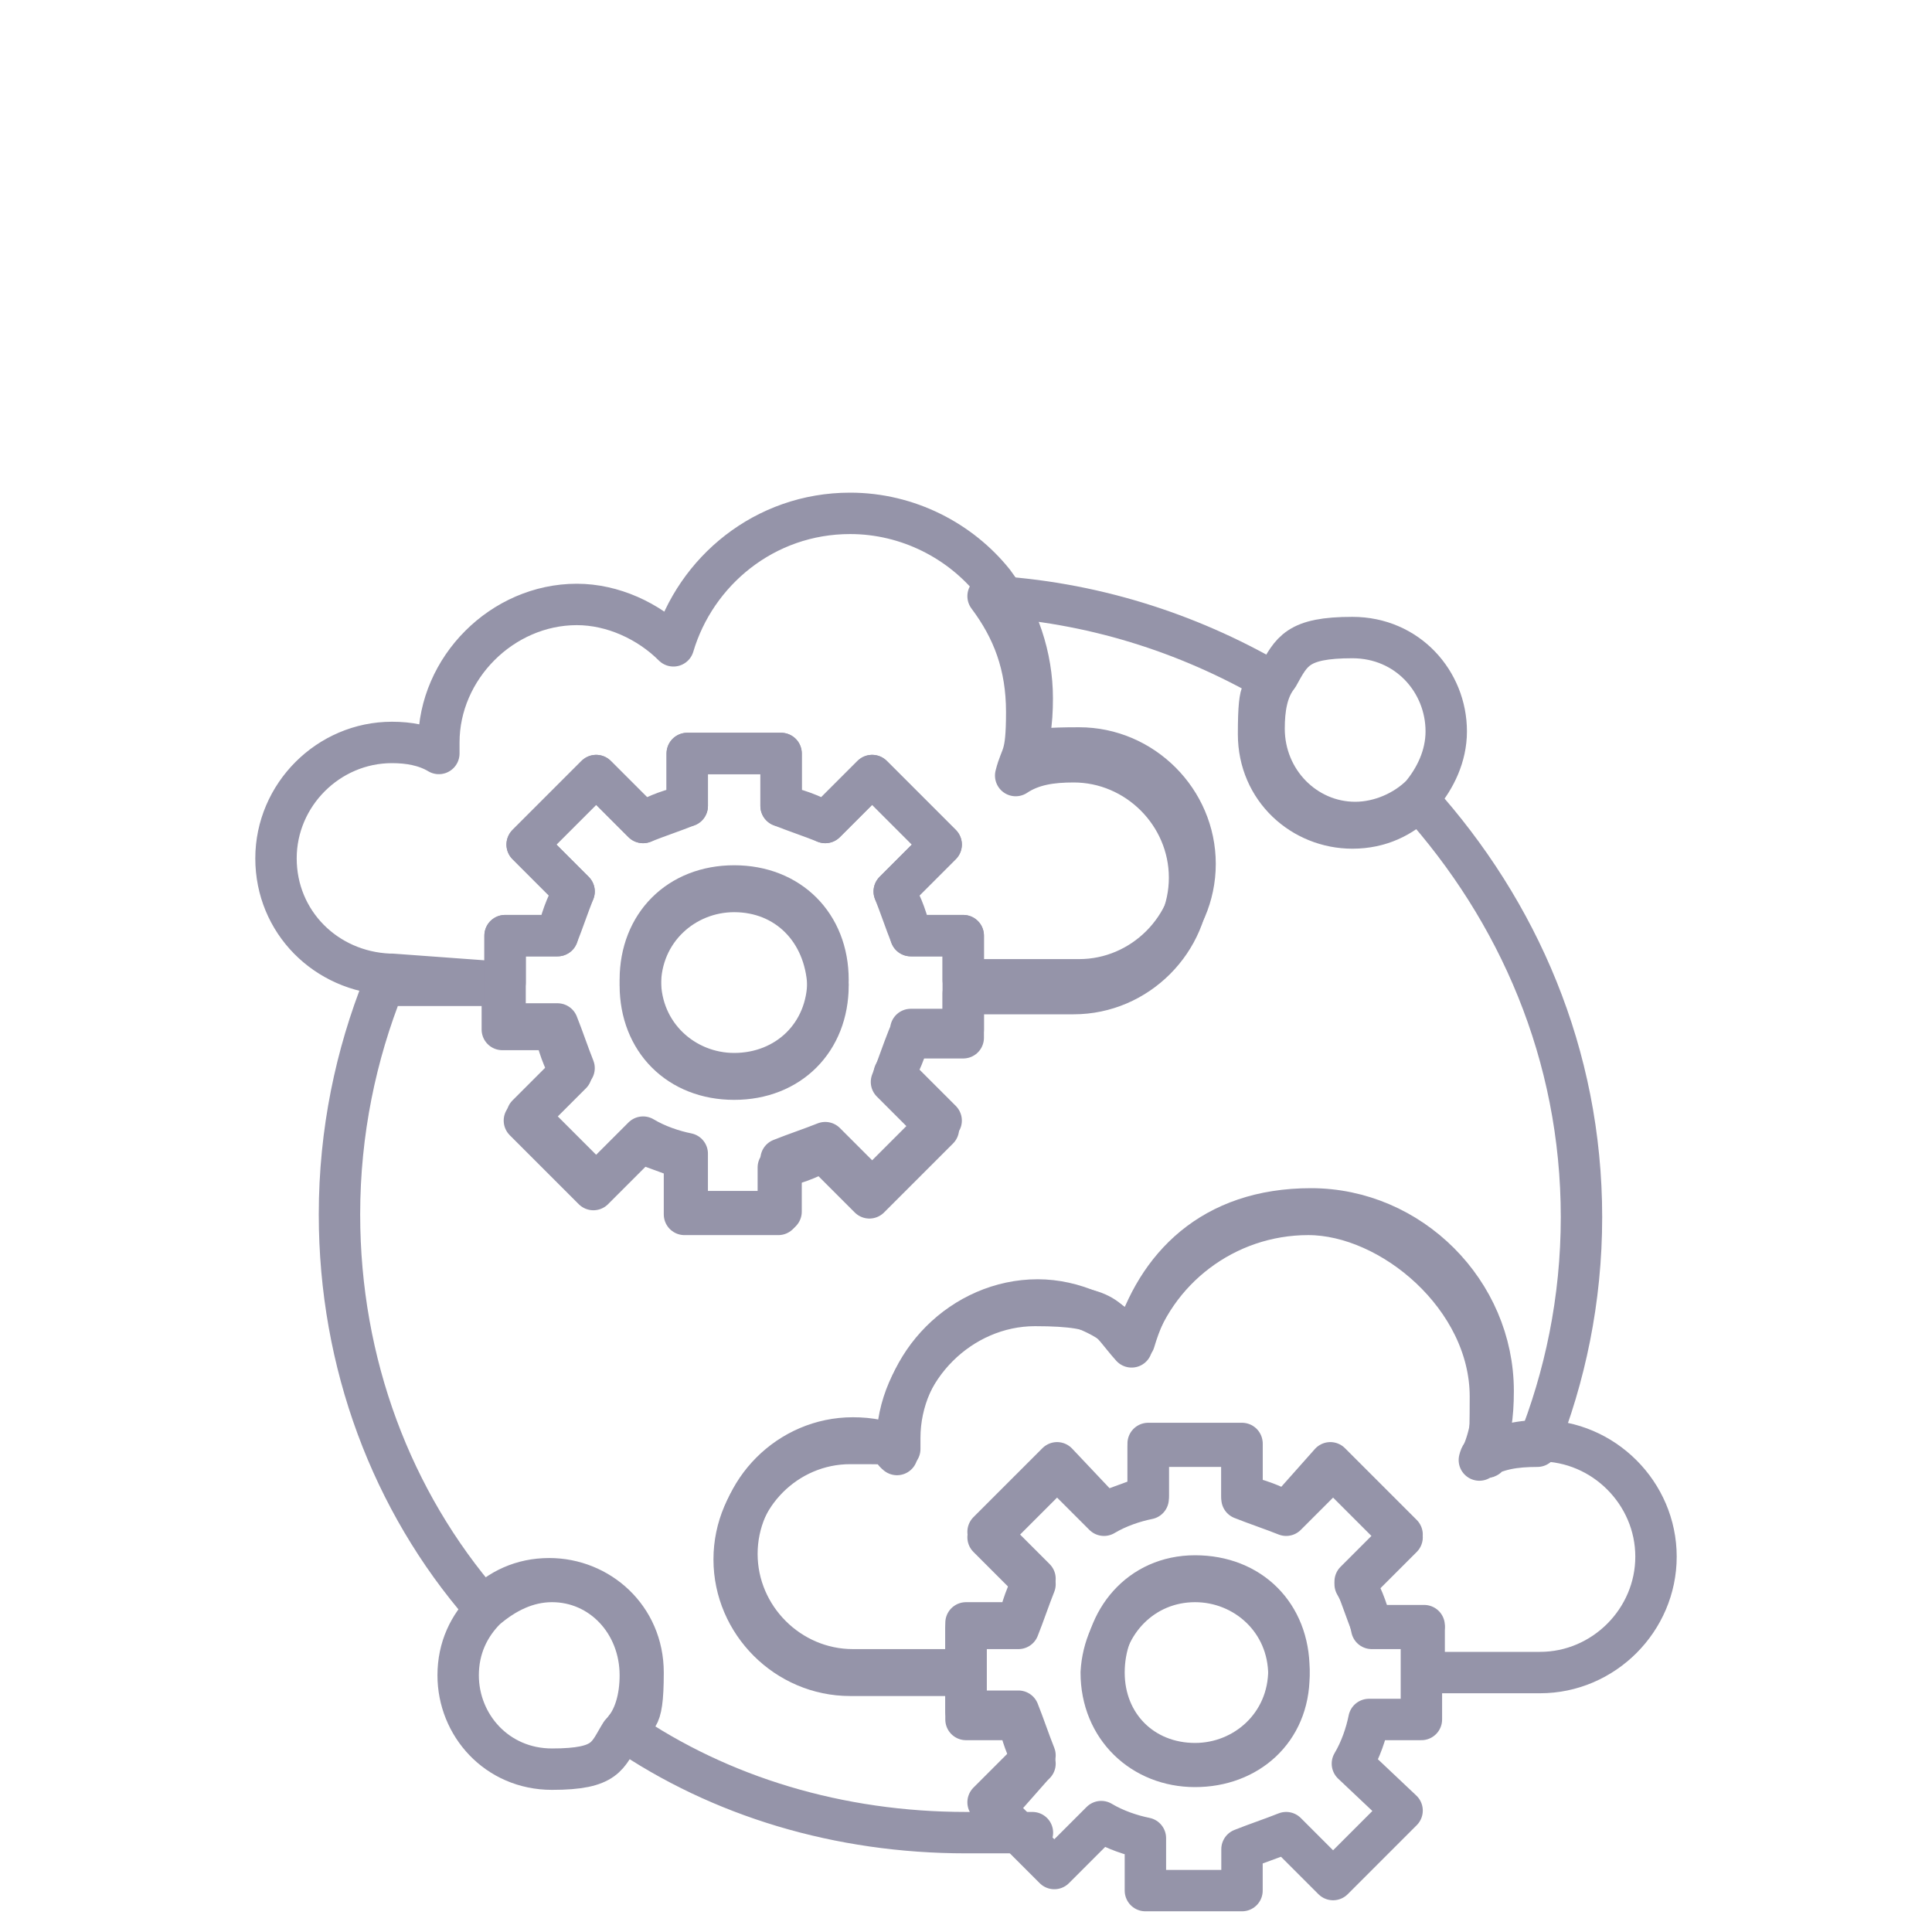 <?xml version="1.0" encoding="UTF-8"?>
<svg id="Capa_1" xmlns="http://www.w3.org/2000/svg" version="1.1" viewBox="0 0 70 70">
  <!-- Generator: Adobe Illustrator 29.7.1, SVG Export Plug-In . SVG Version: 2.1.1 Build 8)  -->
  <defs>
    <style>
      .st0 {
        fill: none;
        stroke: #9594a9;
        stroke-linecap: round;
        stroke-linejoin: round;
        stroke-width: 1.5px;
      }
    </style>
  </defs>
  <path class="st0" d="M37.5,63.9c-.3-.5-.5-1.1-.6-1.6h-1.9v-1.6h-4.2c-2.3,0-4.2-1.9-4.2-4.2s1.9-4.2,4.2-4.2,1.2,0,1.7.4v-.4c0-2.7,2.3-5,5-5s2.6.5,3.5,1.5c.8-2.8,3.4-4.8,6.4-4.8s6.6,3,6.6,6.6-.2,1.5-.4,2.3c.6-.4,1.3-.5,2.1-.5h0c1-2.5,1.6-5.3,1.6-8.3,0-5.9-2.3-11.1-5.9-15.1-.6.6-1.4,1-2.4,1-1.8,0-3.4-1.4-3.4-3.4s.2-1.4.5-1.9c-3.1-1.8-6.6-2.9-10.3-3.1.9,1.2,1.4,2.5,1.4,4.2s-.2,1.5-.4,2.3c.6-.4,1.3-.5,2.1-.5,2.3,0,4.2,1.9,4.2,4.2s-1.9,4.2-4.2,4.2h-4v1.6h-2c-.2.5-.4,1.1-.6,1.6l1.7,1.7-2.5,2.5-1.7-1.7c-.5.3-1.1.5-1.6.6v1.7h-3.4v-2c-.5-.2-1.1-.4-1.6-.6l-1.7,1.7-2.5-2.5,1.7-1.7c-.3-.5-.5-1.1-.6-1.6h-1.9v-1.6h-4.3c-1,2.5-1.6,5.3-1.6,8.3,0,5.4,1.9,10.4,5.2,14.2.6-.6,1.4-1,2.4-1,1.8,0,3.4,1.4,3.4,3.4s-.3,1.5-.7,2.1c3.5,2.4,7.8,3.7,12.4,3.7s1.1,0,1.6,0l-.7-.7,1.5-1.7Z"/>
  <path class="st0" d="M55.8,52.2s0,0,0,0c-.8,0-1.5.2-2.1.5.3-.7.4-1.4.4-2.3,0-3.6-3-6.6-6.6-6.6s-5.6,2.1-6.4,4.8c-.9-.9-2.2-1.5-3.5-1.5-2.7,0-5,2.3-5,5v.4c-.5-.3-1.1-.4-1.7-.4-2.3,0-4.2,1.9-4.2,4.2s1.9,4.2,4.2,4.2h4.1v-1.5h1.9c.2-.5.4-1.1.6-1.6l-1.7-1.7,2.5-2.5,1.7,1.7c.5-.3,1.1-.5,1.6-.6v-1.9h3.4v1.9c.5.2,1.1.4,1.6.6l1.7-1.7,2.5,2.5-1.7,1.7c.3.5.5,1.1.6,1.6h1.9v1.6h4.2c2.3,0,4.2-1.9,4.2-4.2,0-2.3-1.9-4.2-4.2-4.2Z"/>
  <path class="st0" d="M18.3,35.6v-1.7h1.9c.2-.5.4-1.1.6-1.6l-1.7-1.7,2.5-2.5,1.7,1.7c.5-.3,1.1-.5,1.6-.6v-1.9h3.4v1.9c.5.2,1.1.4,1.6.6l1.7-1.7,2.5,2.5-1.7,1.7c.3.5.5,1.1.6,1.6h1.9v1.6h4.2c2.3,0,4.2-1.9,4.2-4.2s-1.9-4.2-4.2-4.2-1.4.2-2.1.5c.3-.7.4-1.4.4-2.3,0-1.5-.5-3-1.4-4.2-1.2-1.5-3.1-2.5-5.2-2.5-3.1,0-5.6,2.1-6.4,4.8-.9-.9-2.2-1.5-3.5-1.5-2.7,0-5,2.3-5,5v.4c-.5-.3-1.1-.4-1.7-.4-2.3,0-4.2,1.9-4.2,4.2s1.8,4.1,4.1,4.2h.1l4.1.3h0Z"/>
  <path class="st0" d="M20,57.3c-.9,0-1.7.4-2.4,1-.6.6-1,1.4-1,2.4,0,1.8,1.4,3.4,3.4,3.4s2-.5,2.5-1.3c.5-.5.7-1.3.7-2.1,0-1.9-1.4-3.4-3.2-3.4Z"/>
  <path class="st0" d="M49.1,29.8c.9,0,1.8-.4,2.4-1,.5-.6.9-1.4.9-2.3,0-1.8-1.4-3.4-3.4-3.4s-2.2.5-2.7,1.4c-.4.5-.5,1.2-.5,1.9,0,1.9,1.5,3.4,3.3,3.4Z"/>
  <path class="st0" d="M51.6,58.9h-1.9c-.2-.5-.4-1.1-.6-1.6l1.7-1.7-2.6-2.6-1.6,1.8c-.5-.3-1.1-.5-1.6-.6v-1.9h-3.4v1.9c-.5.2-1.1.4-1.6.6l-1.7-1.8-2.5,2.5,1.7,1.7c-.3.5-.5,1.1-.6,1.6h-1.9v3.2h1.9c.2.5.4,1.1.6,1.6l-1.7,1.7.7.7,1.7,1.7,1.7-1.7c.5.3,1.1.5,1.6.6v1.9h3.5v-1.5c.5-.2,1.1-.4,1.6-.6l1.7,1.7,2.5-2.5-1.8-1.7c.3-.5.5-1.1.6-1.6h1.9v-3.4s0,0,0,0ZM43.3,57.3c1.8,0,3.4,1.4,3.4,3.4s-1.5,3.3-3.4,3.3-3.4-1.4-3.4-3.4c.1-1.8,1.5-3.3,3.4-3.3Z"/>
  <path class="st0" d="M33,33.9c-.2-.5-.4-1.1-.6-1.6l1.7-1.7-2.5-2.5-1.7,1.7c-.5-.3-1.1-.5-1.6-.6v-1.9h-3.4v1.9c-.5.2-1.1.4-1.6.6l-1.7-1.7-2.5,2.5,1.7,1.7c-.3.5-.5,1.1-.6,1.6h-1.9v3.2h1.9c.2.5.4,1.1.6,1.6l-1.7,1.7,2.5,2.5,1.7-1.7c.5.3,1.1.5,1.6.6v2.1h3.4v-1.9c.5-.2,1.1-.4,1.6-.6l1.7,1.7,2.5-2.5-1.7-1.7c.3-.5.5-1.1.6-1.6h1.9v-3.4s-1.9,0-1.9,0ZM26.6,38.9c-1.8,0-3.4-1.4-3.4-3.4s1.4-3.4,3.4-3.4,3.4,1.4,3.4,3.4-1.5,3.4-3.4,3.4Z"/>
  <path class="st0" d="M26.6,32.3c-1.8,0-3.4,1.4-3.4,3.4s1.4,3.4,3.4,3.4,3.4-1.4,3.4-3.4c-.1-2-1.5-3.4-3.4-3.4Z"/>
  <path class="st0" d="M43.3,63.9c1.8,0,3.4-1.4,3.4-3.4s-1.4-3.4-3.4-3.4-3.3,1.6-3.3,3.5,1.4,3.3,3.3,3.3Z"/>
</svg>